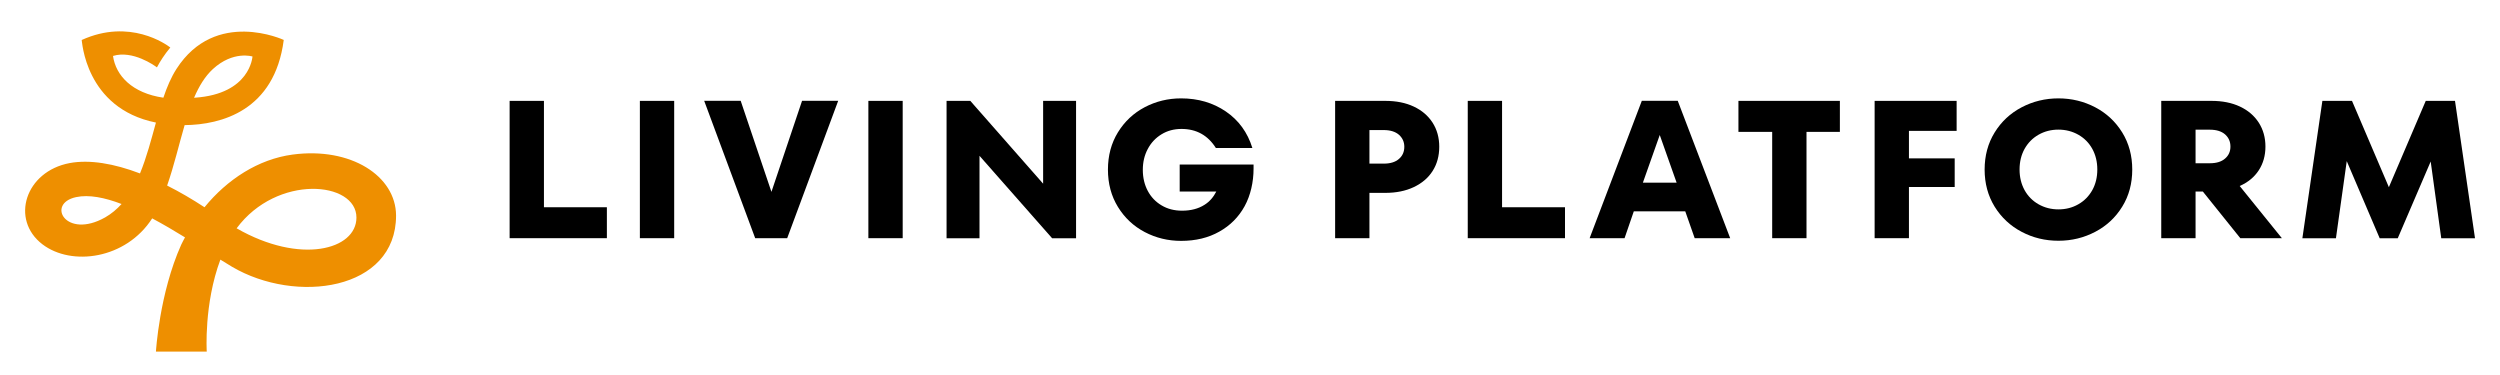 <svg enable-background="new 0 0 400 60" height="60" viewBox="0 0 400 60" width="400" xmlns="http://www.w3.org/2000/svg"><path d="m46.83 24.73c-5.51.73-10.49 3.99-14.11 8.43-1.98-1.3-3.99-2.47-5.98-3.47 1.11-3.18 1.89-6.57 2.8-9.67 5.83-.06 14.39-2.28 15.86-13.63 0 0-10.91-5.09-17.16 4.63-.86 1.34-1.53 2.91-2.1 4.61-4.98-.72-7.62-3.53-8.06-6.68 3.15-.96 6.64 1.53 7.03 1.83.54-1.02 1.18-2.02 2.14-3.18-.66-.51-6.48-4.7-14.18-1.2.06-.03.47 10.92 11.88 13.21-.76 2.76-1.5 5.59-2.55 8.14-4.15-1.58-8.05-2.25-11.24-1.66-7.13 1.33-9.54 9.05-4.37 13 4.67 3.56 13.36 2.38 17.56-4.15 1.78.95 3.55 1.99 5.25 3.04-.2.39-.43.78-.61 1.18-3.5 7.8-4.04 17.1-4.04 17.1h8.13s-.48-7.6 2.18-14.72c.65.41 1.28.8 1.86 1.14 10.2 6.01 26.25 3.84 26.25-8.2-.03-6.33-7.24-10.99-16.54-9.75zm-6.43-15.69c-.02.07-.37 5.98-9.19 6.59-.05 0-.11.01-.16.01.79-1.84 1.74-3.42 3.01-4.59 3.26-2.99 6.34-2.01 6.34-2.01zm-23.57 25.74c-6.3 3.56-9.5-2.2-4.66-3.24 2.06-.44 4.59.07 7.28 1.1-.75.83-1.61 1.56-2.62 2.14zm21.03 1.75c6.45-8.71 19.17-7.55 19.17-1.72 0 5.16-9 7.57-19.17 1.72z" fill="#ee8f00"/><path d="m221.65 16.14c1.74 0 3.25.3 4.55.91s2.3 1.47 3.01 2.57c.71 1.11 1.07 2.4 1.07 3.86s-.35 2.75-1.05 3.86-1.71 1.97-3.01 2.59c-1.31.62-2.83.93-4.57.93h-2.54v7.25h-5.49v-21.97zm-.25 10.04c1.05 0 1.86-.25 2.43-.75.58-.5.86-1.15.86-1.95 0-.77-.29-1.41-.86-1.92-.58-.5-1.39-.75-2.43-.75h-2.29v5.37z"/><path d="m250.4 38.11h-15.56v-21.97h5.49v17.02h10.07z"/><path d="m276.83 38.11h-5.68l-1.51-4.3h-8.23l-1.48 4.3h-5.59l8.35-21.98h5.75zm-13.97-8.88h5.4l-2.7-7.63z"/><path d="m289.04 38.11h-5.49v-17.01h-5.4v-4.96h16.23v4.96h-5.34z"/><path d="m313.06 16.14v4.8h-7.63v4.4h7.32v4.58h-7.32v8.19h-5.49v-21.97z"/><path d="m323.46 37.09c-1.81-.95-3.25-2.3-4.32-4.03-1.07-1.74-1.6-3.72-1.6-5.93 0-2.22.53-4.2 1.6-5.93 1.07-1.74 2.51-3.08 4.32-4.03s3.77-1.43 5.89-1.43c2.11 0 4.08.48 5.89 1.43s3.25 2.3 4.32 4.03c1.07 1.74 1.6 3.72 1.6 5.93 0 2.22-.53 4.2-1.6 5.93-1.07 1.74-2.51 3.08-4.32 4.03s-3.77 1.43-5.89 1.43c-2.11 0-4.08-.47-5.89-1.43zm9.08-4.41c.95-.54 1.69-1.3 2.23-2.26.53-.96.8-2.06.8-3.3 0-1.23-.27-2.33-.8-3.3-.53-.96-1.28-1.72-2.23-2.26s-2.02-.82-3.19-.82-2.23.27-3.19.82c-.95.54-1.69 1.3-2.23 2.26-.53.96-.8 2.06-.8 3.3s.27 2.33.8 3.3c.53.96 1.28 1.72 2.23 2.26s2.01.82 3.19.82 2.23-.27 3.19-.82z"/><path d="m358.45 38.11-6-7.47h-1.16v7.47h-5.49v-21.97h8.04c1.74 0 3.25.3 4.55.91s2.3 1.47 3.01 2.57c.71 1.11 1.07 2.39 1.07 3.83s-.36 2.71-1.07 3.8-1.73 1.93-3.05 2.51l6.75 8.35zm-7.16-17.36v5.37h2.29c1.05 0 1.86-.25 2.43-.75.58-.5.86-1.14.86-1.92 0-.8-.29-1.44-.86-1.95-.58-.5-1.39-.75-2.43-.75z"/><path d="m392.8 16.14 3.2 21.98h-5.4l-1.69-12.28-5.27 12.28h-2.89l-5.27-12.34-1.73 12.34h-5.37l3.2-21.98h4.74l5.9 13.81 5.9-13.81z"/><path d="m97.11 38.11h-15.57v-21.97h5.49v17.02h10.07v4.95z"/><path d="m107.87 38.11h-5.49v-21.97h5.49z"/><path d="m123.43 30.7 4.9-14.57h5.78l-8.16 21.98h-5.12l-8.16-21.98h5.84z"/><path d="m144.43 38.11h-5.49v-21.97h5.49z"/><path d="m166.9 29.39v-13.25h5.27v21.98h-3.83l-11.62-13.19v13.19h-5.27v-21.98h3.8z"/><path d="m188.75 26.31v3.89.44h5.86c-.44.86-1.04 1.6-1.89 2.13-.99.63-2.19.94-3.59.94-1.24 0-2.33-.28-3.28-.85-.95-.56-1.69-1.34-2.21-2.32s-.79-2.1-.79-3.36c0-1.24.26-2.35.79-3.34.52-.99 1.26-1.78 2.2-2.35.94-.58 2.01-.86 3.2-.86 2.39 0 4.22 1.02 5.5 3.05h5.84c-.77-2.49-2.19-4.44-4.24-5.84s-4.44-2.1-7.16-2.1c-2.09 0-4.03.47-5.82 1.41s-3.22 2.28-4.29 4.02-1.6 3.73-1.6 5.97.53 4.23 1.6 5.97 2.5 3.08 4.29 4.02 3.73 1.41 5.82 1.41c2.32 0 4.36-.49 6.11-1.48 1.75-.98 3.1-2.34 4.05-4.07s1.43-3.88 1.43-6.01v-.65h-11.82z"/></svg>